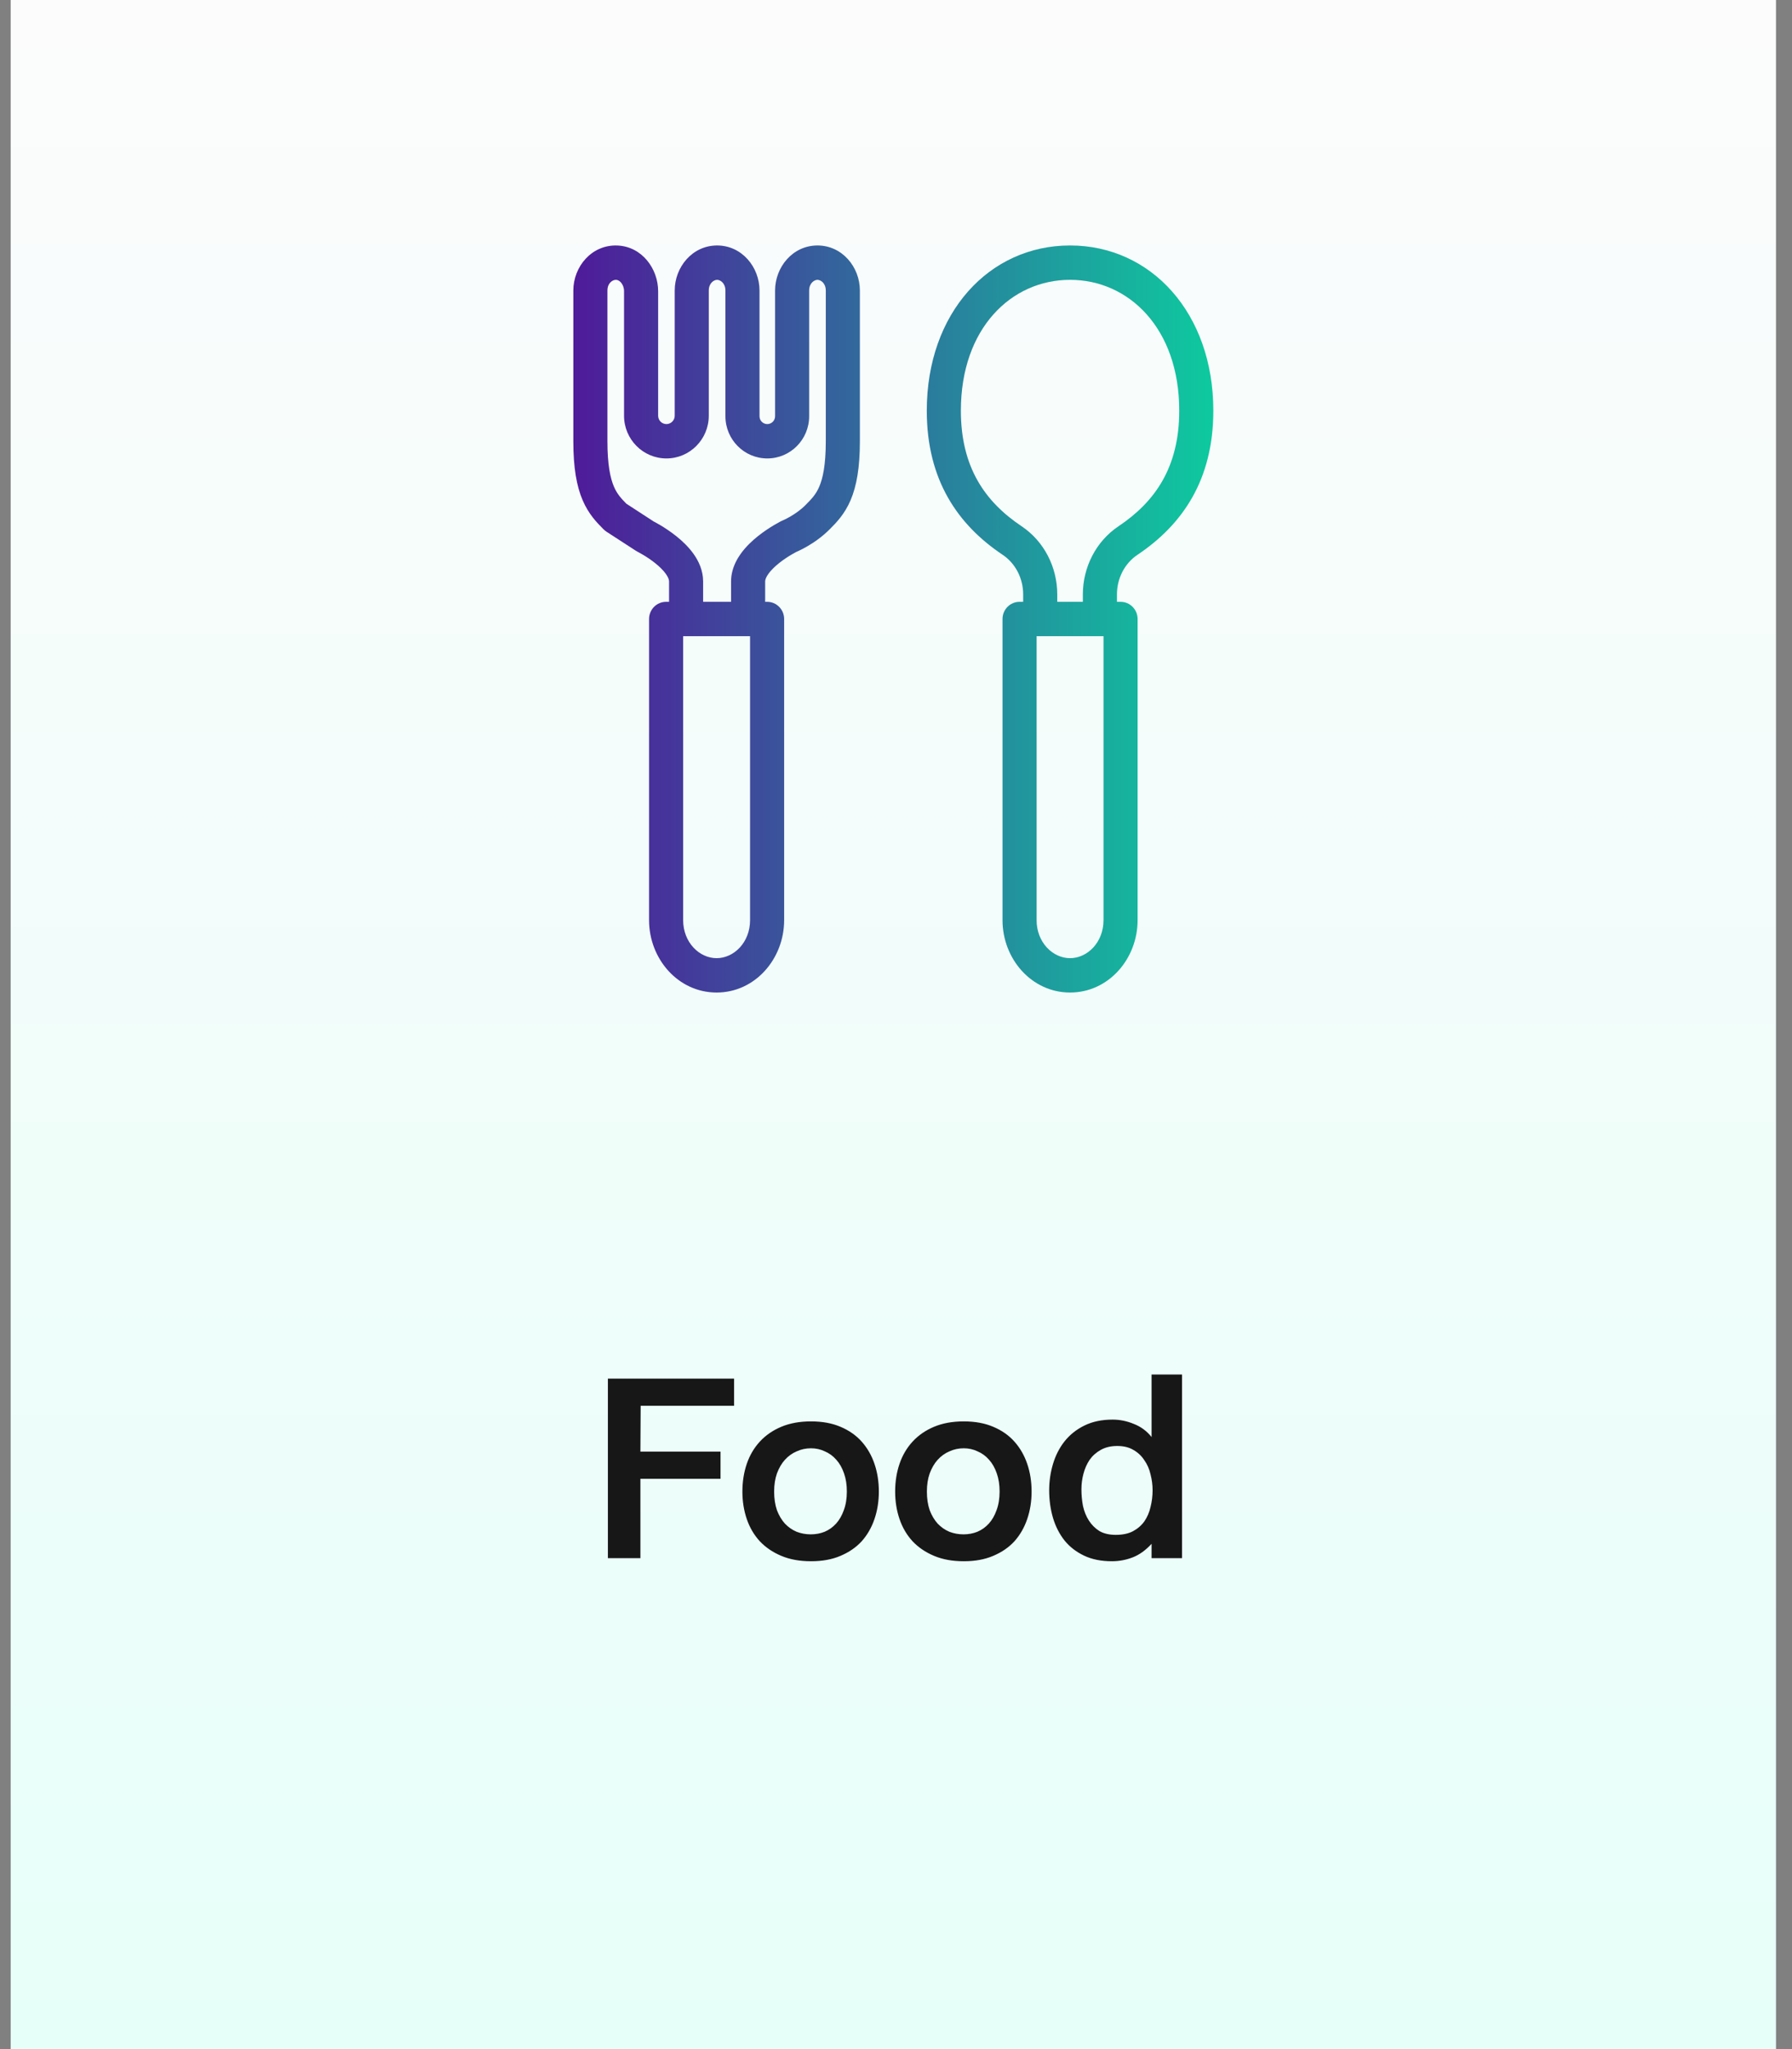 <svg width="84" height="96" viewBox="0 0 84 96" fill="none" xmlns="http://www.w3.org/2000/svg">
<rect x="0" y="0" width="84" height="96" fill="#808080" stroke="none"/>
<rect width="82.75" height="96" transform="translate(0.5)" fill="url(#paint0_linear_5940_62900)"/>
<path fill-rule="evenodd" clip-rule="evenodd" d="M31.362 28.195H31.224C30.783 28.195 30.425 28.555 30.425 29V43.11C30.425 44.92 31.783 46.5 33.591 46.5C35.398 46.5 36.757 44.92 36.757 43.11V29C36.757 28.555 36.399 28.195 35.958 28.195H35.867V27.24C35.867 27.174 35.895 27.059 36.017 26.887C36.138 26.718 36.316 26.543 36.524 26.378C36.727 26.216 36.935 26.082 37.094 25.988C37.173 25.941 37.238 25.905 37.281 25.882C37.3 25.872 37.314 25.864 37.324 25.859L37.341 25.852C37.369 25.84 37.408 25.822 37.456 25.799C37.551 25.754 37.681 25.688 37.832 25.601C38.129 25.43 38.527 25.164 38.889 24.799L38.904 24.785C39.203 24.484 39.589 24.094 39.872 23.433C40.152 22.776 40.307 21.916 40.307 20.673V13.612C40.307 12.513 39.481 11.5 38.319 11.5C37.158 11.5 36.332 12.513 36.332 13.612V19.501C36.332 19.704 36.168 19.868 35.967 19.868C35.765 19.868 35.602 19.704 35.602 19.501V13.612C35.602 12.513 34.776 11.5 33.614 11.5C32.453 11.5 31.627 12.513 31.627 13.612V19.477C31.627 19.693 31.453 19.868 31.238 19.868C31.024 19.868 30.85 19.693 30.85 19.477V13.643C30.85 12.592 30.094 11.547 28.937 11.502C27.738 11.455 26.875 12.49 26.875 13.612V20.673C26.875 21.916 27.029 22.776 27.31 23.433C27.593 24.094 27.979 24.484 28.278 24.785L28.293 24.799C28.333 24.84 28.377 24.876 28.424 24.907L29.807 25.804C29.833 25.822 29.861 25.837 29.889 25.851L29.899 25.856C29.909 25.861 29.925 25.87 29.947 25.882C29.991 25.905 30.056 25.941 30.134 25.988C30.294 26.082 30.502 26.216 30.705 26.378C30.912 26.543 31.091 26.718 31.212 26.887C31.334 27.059 31.362 27.174 31.362 27.24V28.195ZM30.623 24.421L30.637 24.428L30.672 24.451L30.601 24.41L30.623 24.421ZM36.605 24.421C36.587 24.431 36.562 24.444 36.532 24.46C36.47 24.493 36.385 24.54 36.284 24.6C36.083 24.719 35.81 24.895 35.533 25.115C35.26 25.332 34.959 25.613 34.719 25.948C34.551 26.184 34.396 26.473 34.319 26.805C34.287 26.943 34.269 27.088 34.269 27.24V28.195H32.959V27.24C32.959 26.722 32.747 26.282 32.509 25.948C32.27 25.613 31.968 25.332 31.695 25.115C31.418 24.895 31.146 24.719 30.945 24.6C30.844 24.54 30.758 24.493 30.697 24.46C30.673 24.447 30.653 24.437 30.637 24.428L29.362 23.6C29.104 23.338 28.923 23.137 28.777 22.796C28.614 22.415 28.473 21.795 28.473 20.673V13.612C28.473 13.258 28.721 13.104 28.875 13.11C28.948 13.113 29.034 13.148 29.113 13.241C29.194 13.336 29.252 13.478 29.252 13.643V19.477C29.252 20.582 30.142 21.478 31.238 21.478C32.335 21.478 33.224 20.582 33.224 19.477V13.612C33.224 13.267 33.463 13.11 33.614 13.11C33.766 13.11 34.004 13.267 34.004 13.612V19.501C34.004 20.593 34.883 21.478 35.967 21.478C37.051 21.478 37.929 20.593 37.929 19.501V13.612C37.929 13.267 38.168 13.11 38.319 13.11C38.471 13.11 38.709 13.267 38.709 13.612V20.673C38.709 21.795 38.568 22.415 38.404 22.796C38.248 23.162 38.051 23.367 37.76 23.661C37.53 23.892 37.261 24.076 37.038 24.204C36.929 24.267 36.836 24.314 36.773 24.344C36.742 24.359 36.718 24.369 36.704 24.375L36.69 24.382C36.672 24.389 36.656 24.396 36.639 24.405L36.637 24.405L36.634 24.407L36.629 24.409L36.605 24.421ZM32.023 43.11C32.023 44.155 32.784 44.89 33.591 44.89C34.398 44.89 35.159 44.156 35.159 43.11V29.805H32.023V43.11Z" fill="url(#paint1_linear_5940_62900)"/>
<path fill-rule="evenodd" clip-rule="evenodd" d="M46.993 43.11C46.993 44.92 48.352 46.5 50.159 46.5C51.967 46.5 53.325 44.92 53.325 43.11V29C53.325 28.555 52.967 28.195 52.526 28.195H52.357V27.848C52.357 27.092 52.721 26.393 53.318 25.993C55.414 24.59 56.875 22.499 56.875 19.24C56.875 14.658 53.949 11.5 50.159 11.5C46.369 11.5 43.443 14.658 43.443 19.24C43.443 22.499 44.904 24.59 47 25.993C47.598 26.393 47.961 27.092 47.961 27.848V28.195H47.792C47.351 28.195 46.993 28.555 46.993 29V43.11ZM50.159 44.89C49.352 44.89 48.591 44.155 48.591 43.11V29.805H51.727V43.11C51.727 44.156 50.966 44.89 50.159 44.89ZM49.559 27.848V28.195H50.759V27.848C50.759 26.581 51.368 25.365 52.434 24.652C54.14 23.51 55.277 21.896 55.277 19.24C55.277 15.374 52.905 13.11 50.159 13.11C47.413 13.11 45.041 15.374 45.041 19.24C45.041 21.896 46.178 23.51 47.884 24.652C48.95 25.365 49.559 26.581 49.559 27.848Z" fill="url(#paint2_linear_5940_62900)"/>
<path d="M34.411 64.588V65.86H30.031L30.019 68.008H33.775V69.28H30.019V73H28.495V64.588H34.411ZM36.288 69.88C36.288 70.208 36.332 70.5 36.42 70.756C36.516 71.004 36.64 71.212 36.792 71.38C36.952 71.548 37.136 71.676 37.344 71.764C37.552 71.844 37.772 71.884 38.004 71.884C38.236 71.884 38.452 71.844 38.652 71.764C38.86 71.676 39.04 71.548 39.192 71.38C39.344 71.212 39.464 71.004 39.552 70.756C39.648 70.5 39.696 70.208 39.696 69.88C39.696 69.56 39.652 69.276 39.564 69.028C39.476 68.772 39.356 68.56 39.204 68.392C39.052 68.216 38.872 68.084 38.664 67.996C38.464 67.9 38.248 67.852 38.016 67.852C37.776 67.852 37.552 67.9 37.344 67.996C37.136 68.084 36.952 68.216 36.792 68.392C36.64 68.56 36.516 68.772 36.42 69.028C36.332 69.276 36.288 69.56 36.288 69.88ZM34.8 69.88C34.8 69.416 34.868 68.984 35.004 68.584C35.14 68.184 35.344 67.836 35.616 67.54C35.888 67.244 36.224 67.012 36.624 66.844C37.024 66.676 37.488 66.592 38.016 66.592C38.544 66.592 39.004 66.676 39.396 66.844C39.796 67.012 40.128 67.244 40.392 67.54C40.656 67.836 40.856 68.184 40.992 68.584C41.128 68.984 41.196 69.416 41.196 69.88C41.196 70.336 41.128 70.764 40.992 71.164C40.856 71.564 40.656 71.912 40.392 72.208C40.128 72.496 39.796 72.724 39.396 72.892C39.004 73.06 38.544 73.144 38.016 73.144C37.488 73.144 37.024 73.06 36.624 72.892C36.224 72.724 35.888 72.496 35.616 72.208C35.344 71.912 35.14 71.564 35.004 71.164C34.868 70.764 34.8 70.336 34.8 69.88ZM43.448 69.88C43.448 70.208 43.492 70.5 43.58 70.756C43.676 71.004 43.8 71.212 43.952 71.38C44.112 71.548 44.296 71.676 44.504 71.764C44.712 71.844 44.932 71.884 45.164 71.884C45.396 71.884 45.612 71.844 45.812 71.764C46.02 71.676 46.2 71.548 46.352 71.38C46.504 71.212 46.624 71.004 46.712 70.756C46.808 70.5 46.856 70.208 46.856 69.88C46.856 69.56 46.812 69.276 46.724 69.028C46.636 68.772 46.516 68.56 46.364 68.392C46.212 68.216 46.032 68.084 45.824 67.996C45.624 67.9 45.408 67.852 45.176 67.852C44.936 67.852 44.712 67.9 44.504 67.996C44.296 68.084 44.112 68.216 43.952 68.392C43.8 68.56 43.676 68.772 43.58 69.028C43.492 69.276 43.448 69.56 43.448 69.88ZM41.96 69.88C41.96 69.416 42.028 68.984 42.164 68.584C42.3 68.184 42.504 67.836 42.776 67.54C43.048 67.244 43.384 67.012 43.784 66.844C44.184 66.676 44.648 66.592 45.176 66.592C45.704 66.592 46.164 66.676 46.556 66.844C46.956 67.012 47.288 67.244 47.552 67.54C47.816 67.836 48.016 68.184 48.152 68.584C48.288 68.984 48.356 69.416 48.356 69.88C48.356 70.336 48.288 70.764 48.152 71.164C48.016 71.564 47.816 71.912 47.552 72.208C47.288 72.496 46.956 72.724 46.556 72.892C46.164 73.06 45.704 73.144 45.176 73.144C44.648 73.144 44.184 73.06 43.784 72.892C43.384 72.724 43.048 72.496 42.776 72.208C42.504 71.912 42.3 71.564 42.164 71.164C42.028 70.764 41.96 70.336 41.96 69.88ZM55.408 64.396V73H53.98V72.328C53.7 72.632 53.404 72.844 53.092 72.964C52.78 73.084 52.456 73.144 52.12 73.144C51.616 73.144 51.18 73.056 50.812 72.88C50.444 72.704 50.14 72.468 49.9 72.172C49.66 71.868 49.48 71.516 49.36 71.116C49.24 70.708 49.18 70.276 49.18 69.82C49.18 69.396 49.24 68.984 49.36 68.584C49.48 68.184 49.66 67.832 49.9 67.528C50.148 67.216 50.46 66.968 50.836 66.784C51.212 66.6 51.652 66.508 52.156 66.508C52.492 66.508 52.824 66.576 53.152 66.712C53.48 66.84 53.756 67.044 53.98 67.324V64.396H55.408ZM50.692 69.772C50.692 70.036 50.716 70.296 50.764 70.552C50.82 70.808 50.912 71.036 51.04 71.236C51.168 71.436 51.332 71.6 51.532 71.728C51.74 71.848 51.996 71.908 52.3 71.908C52.62 71.908 52.888 71.852 53.104 71.74C53.328 71.62 53.508 71.464 53.644 71.272C53.78 71.072 53.876 70.848 53.932 70.6C53.996 70.344 54.028 70.084 54.028 69.82C54.028 69.572 53.996 69.324 53.932 69.076C53.876 68.828 53.78 68.608 53.644 68.416C53.516 68.216 53.348 68.056 53.14 67.936C52.932 67.808 52.676 67.744 52.372 67.744C52.076 67.744 51.82 67.804 51.604 67.924C51.388 68.044 51.212 68.2 51.076 68.392C50.948 68.584 50.852 68.8 50.788 69.04C50.724 69.28 50.692 69.524 50.692 69.772Z" fill="#171717"/>
<defs>
<linearGradient id="paint0_linear_5940_62900" x1="41.375" y1="0" x2="41.375" y2="96" gradientUnits="userSpaceOnUse">
<stop stop-color="#FCFCFC"/>
<stop offset="1" stop-color="#E7FFF9"/>
</linearGradient>
<linearGradient id="paint1_linear_5940_62900" x1="22.262" y1="29" x2="63.112" y2="29" gradientUnits="userSpaceOnUse">
<stop stop-color="#590099"/>
<stop offset="1" stop-color="#00EEA0"/>
</linearGradient>
<linearGradient id="paint2_linear_5940_62900" x1="22.262" y1="29" x2="63.112" y2="29" gradientUnits="userSpaceOnUse">
<stop stop-color="#590099"/>
<stop offset="1" stop-color="#00EEA0"/>
</linearGradient>
</defs>
</svg>
